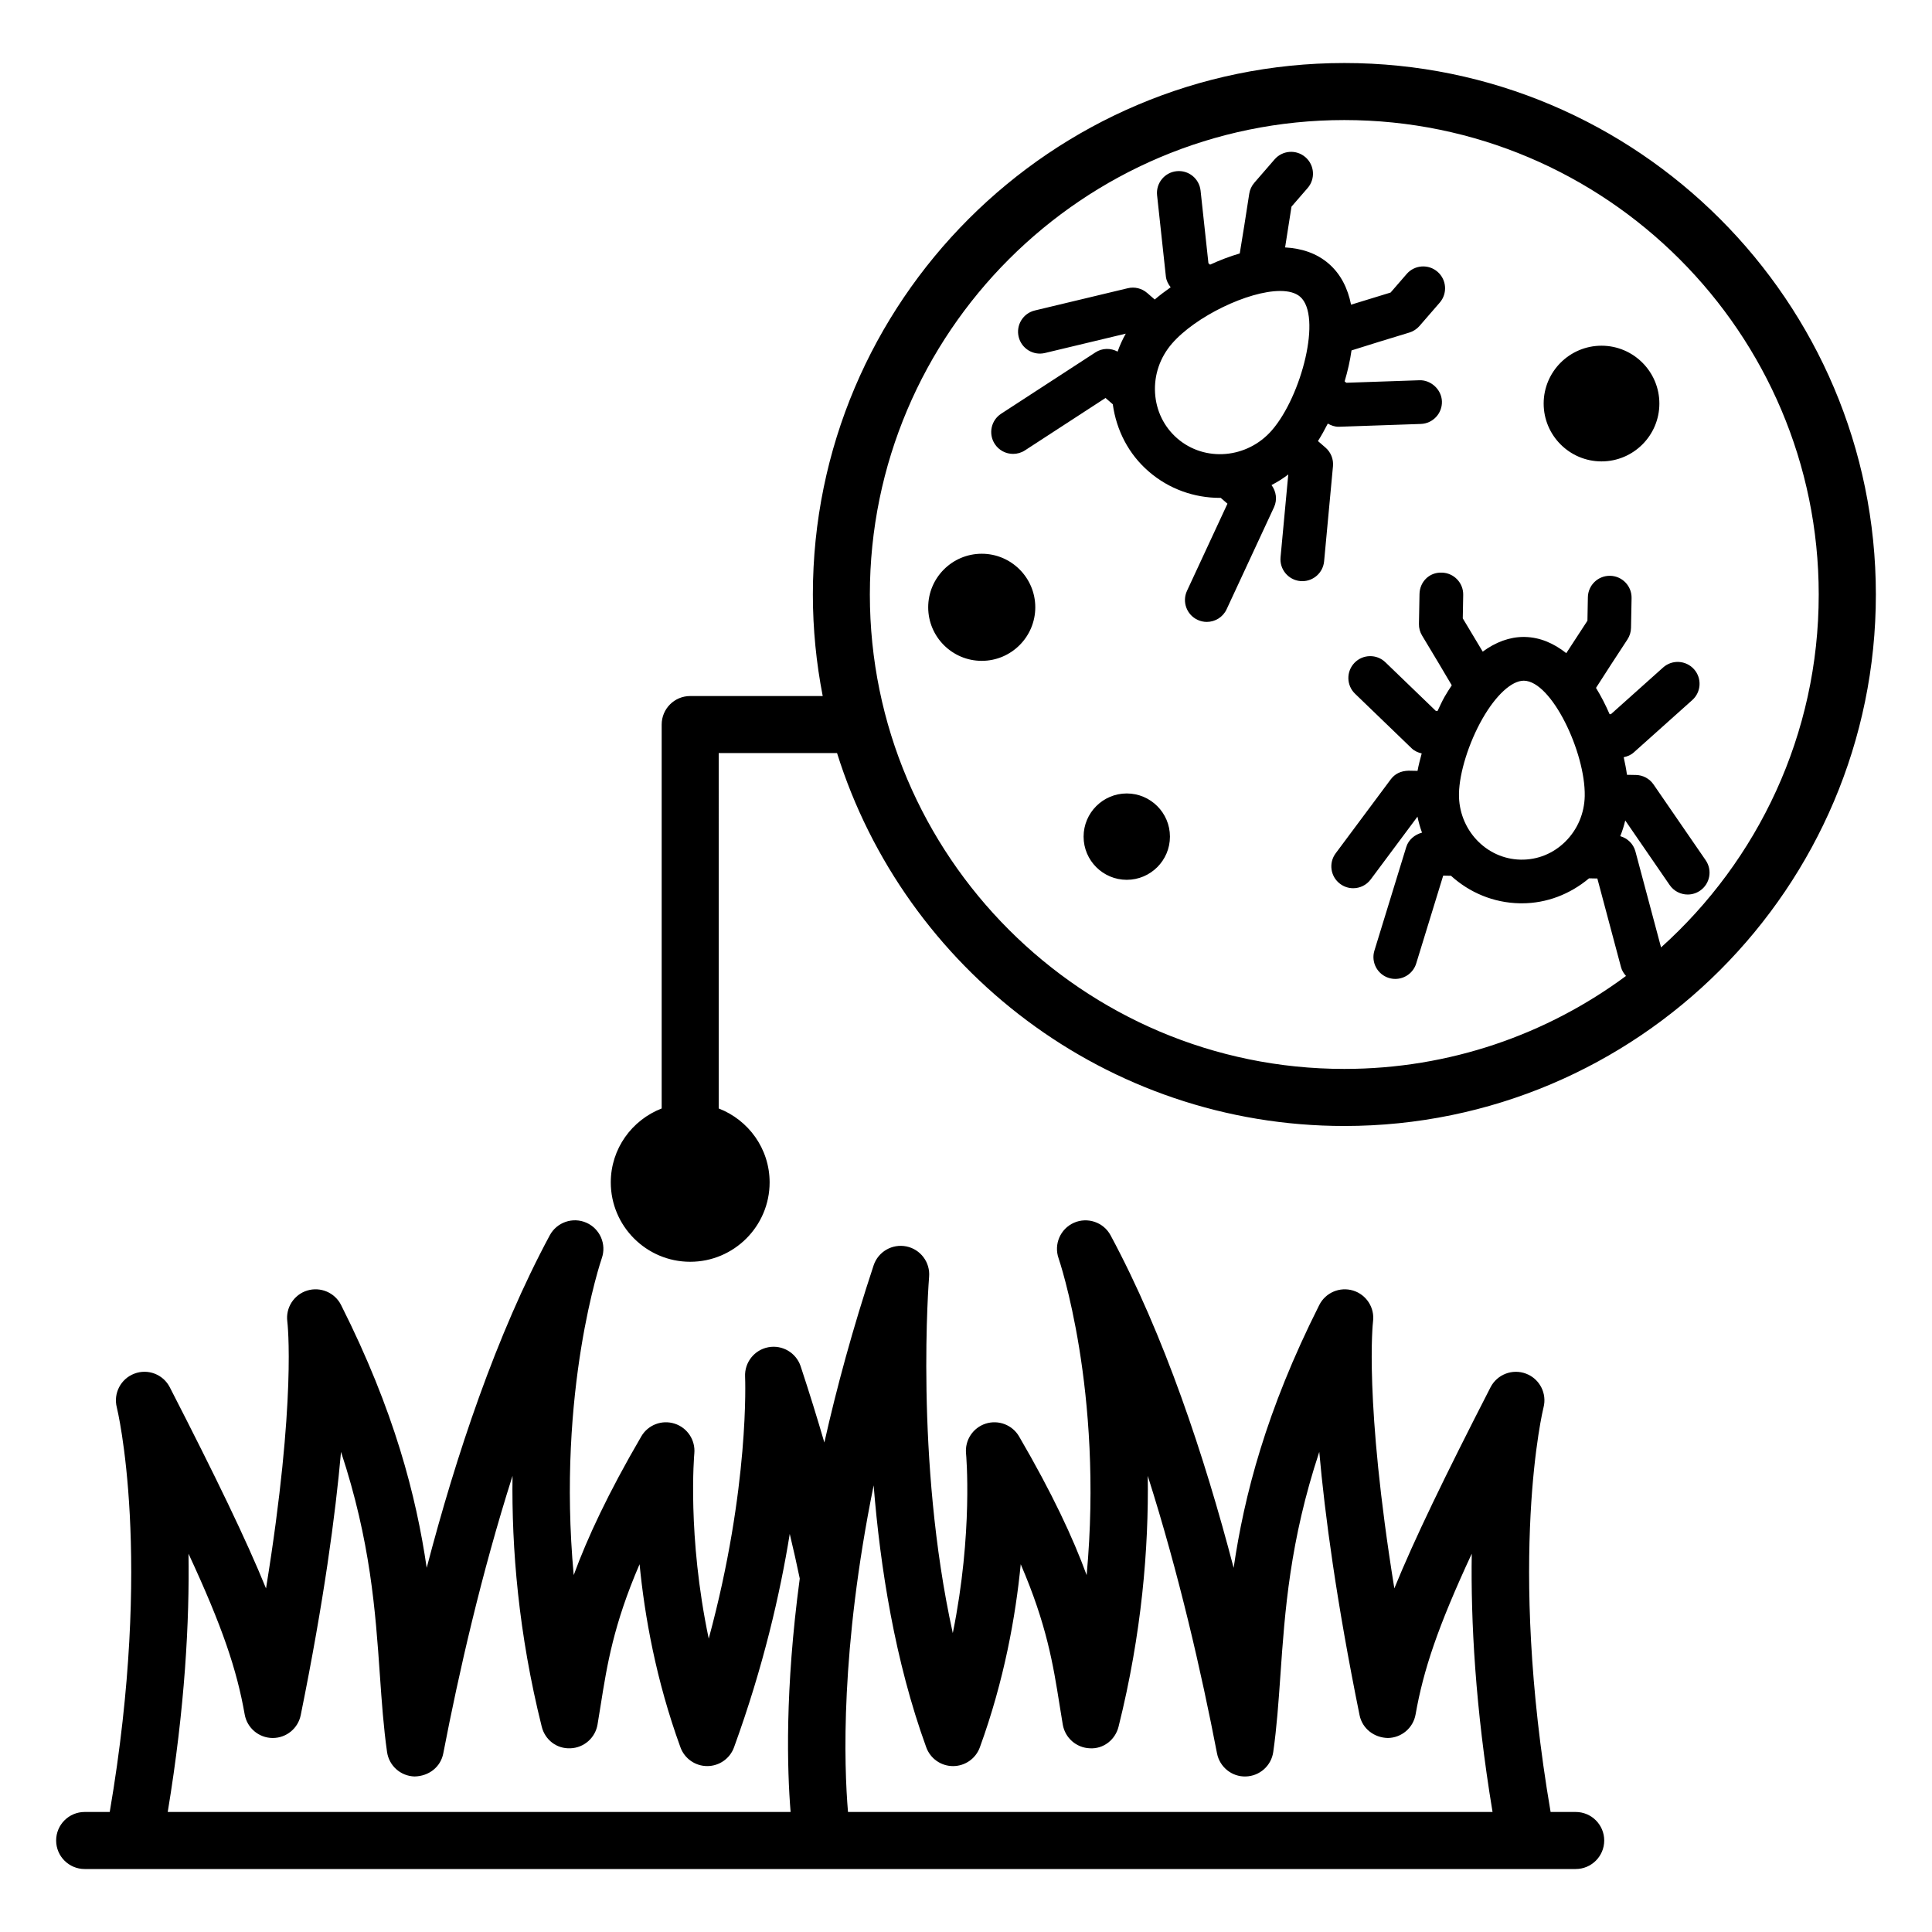 <?xml version="1.0" encoding="UTF-8"?>
<!-- Uploaded to: SVG Repo, www.svgrepo.com, Generator: SVG Repo Mixer Tools -->
<svg fill="#000000" width="800px" height="800px" version="1.1" viewBox="144 144 512 512" xmlns="http://www.w3.org/2000/svg">
 <path d="m561.57 624.19h-6.644c-11.551-67.609-1.98-106.82-1.879-107.2 0.965-3.723-1.027-7.586-4.625-8.953-3.602-1.371-7.656 0.184-9.418 3.609-12.277 23.938-20.211 40.34-25.492 53.289-8.051-49.77-5.676-70.5-5.648-70.715 0.48-3.656-1.746-7.121-5.269-8.207-3.523-1.074-7.312 0.535-8.973 3.824-14.137 28.074-19.918 50.641-22.695 69.664-7.777-29.758-18.426-61.75-32.613-88.129-1.863-3.473-6.102-4.906-9.699-3.332-3.609 1.594-5.387 5.699-4.082 9.422 0.148 0.422 11.941 34.977 7.438 83.961-3.617-9.879-9.113-21.672-17.91-36.758-1.789-3.066-5.473-4.461-8.848-3.387-3.379 1.094-5.543 4.383-5.203 7.918 0.027 0.27 1.898 20.918-3.512 47.602-10.164-46.129-6.32-93.875-6.277-94.441 0.32-3.816-2.262-7.273-6.016-8.043-3.766-0.762-7.484 1.398-8.691 5.031-5.574 16.848-9.816 32.52-13.051 46.938-1.867-6.402-3.934-13.102-6.281-20.195-1.188-3.586-4.844-5.75-8.562-5.055-3.715 0.695-6.348 4.031-6.164 7.805 0.016 0.34 1.258 29.254-9.637 69.41-5.75-27.316-3.844-48.785-3.82-49.059 0.332-3.531-1.836-6.824-5.211-7.906-3.375-1.086-7.055 0.316-8.84 3.379-8.797 15.086-14.293 26.879-17.91 36.758-4.508-48.984 7.289-83.535 7.434-83.949 1.316-3.723-0.457-7.832-4.066-9.434-3.609-1.594-7.844-0.137-9.711 3.332-14.188 26.375-24.84 58.371-32.617 88.121-2.777-19.016-8.555-41.59-22.695-69.656-1.66-3.293-5.457-4.894-8.973-3.824-3.523 1.086-5.75 4.555-5.269 8.207 0.031 0.234 2.508 20.547-5.644 70.73-5.277-12.949-13.215-29.359-25.5-53.305-1.758-3.426-5.797-4.984-9.398-3.609-3.598 1.363-5.598 5.215-4.644 8.945 0.102 0.395 9.676 39.602-1.875 107.21l-6.644 0.004c-4.176 0-7.559 3.387-7.559 7.559s3.383 7.559 7.559 7.559h395.14c4.172 0 7.559-3.387 7.559-7.559s-3.387-7.559-7.559-7.559zm-208.05 0h-165.07c4.59-27.734 5.773-50.715 5.508-68.441 9.004 19.387 12.828 30.852 14.883 42.582 0.629 3.578 3.711 6.203 7.344 6.254h0.102c3.59 0 6.691-2.527 7.406-6.051 6.129-30.203 9.203-53.102 10.68-69.766 7.82 23.629 9.117 42.203 10.301 59.168 0.496 7.098 0.965 13.801 1.898 20.359 0.523 3.656 3.606 6.394 7.297 6.488 3.797-0.078 6.906-2.504 7.606-6.125 4.106-21.312 10.086-47.59 18.348-73.535-0.266 19.191 1.586 41.824 7.746 66.473 0.867 3.465 3.93 5.898 7.621 5.719 3.574-0.137 6.562-2.762 7.16-6.289 0.301-1.766 0.578-3.523 0.859-5.285 1.664-10.469 3.371-21.18 10.285-37.211 1.332 13.707 4.356 30.746 10.832 48.531 1.086 2.981 3.922 4.969 7.098 4.969h0.004c3.176 0 6.016-1.988 7.098-4.973 7.75-21.312 12.211-40.699 14.766-56.555 1.004 4.148 1.863 8.051 2.652 11.828-3.973 29.562-3.336 50.746-2.426 61.859zm15.207 0c-1.055-12.441-2.07-42.852 6.797-86.551 1.734 21.664 5.656 46.633 13.941 69.422 1.086 2.988 3.922 4.973 7.098 4.973h0.004c3.176 0 6.016-1.988 7.102-4.969 6.477-17.785 9.496-34.824 10.832-48.531 6.914 16.031 8.621 26.746 10.285 37.215 0.281 1.762 0.562 3.512 0.859 5.277 0.598 3.527 3.586 6.148 7.16 6.289 3.598 0.23 6.754-2.25 7.621-5.723 6.16-24.645 8.012-47.27 7.742-66.469 8.266 25.941 14.242 52.223 18.352 73.535 0.699 3.621 3.938 6.238 7.602 6.125 3.695-0.094 6.781-2.832 7.301-6.488 0.934-6.555 1.402-13.258 1.898-20.355 1.18-16.965 2.481-35.539 10.301-59.172 1.477 16.668 4.547 39.562 10.676 69.762 0.719 3.562 3.848 5.984 7.504 6.055 3.633-0.051 6.715-2.672 7.344-6.25 2.062-11.734 5.883-23.207 14.883-42.586-0.266 17.727 0.914 40.707 5.512 68.441zm131.54-463.49c-77.664 0-140.85 63.184-140.85 140.85 0 9.203 0.914 18.191 2.609 26.906h-35.117c-4.176 0-7.559 3.383-7.559 7.559v101.74c-7.871 3.051-13.488 10.652-13.488 19.586 0 11.602 9.441 21.043 21.047 21.043s21.047-9.441 21.047-21.043c0-8.934-5.617-16.535-13.488-19.586l-0.004-94.188h31.359c17.918 57.207 71.406 98.832 134.45 98.832 77.668 0 140.85-63.184 140.85-140.85-0.004-77.664-63.188-140.85-140.86-140.85zm83.93 234.38-6.801-25.465c-0.535-1.996-2.094-3.473-4.012-4.023 0.547-1.348 0.98-2.738 1.32-4.164l11.777 17.121c1.121 1.629 2.934 2.508 4.777 2.508 1.133 0 2.277-0.336 3.281-1.023 2.633-1.816 3.301-5.422 1.484-8.059l-13.824-20.09c-1.059-1.539-2.793-2.477-4.664-2.508l-2.371-0.043c-0.203-1.496-0.508-3.062-0.867-4.66 0.969-0.211 1.898-0.578 2.648-1.254l15.523-13.891c2.387-2.133 2.59-5.797 0.457-8.184-2.141-2.383-5.809-2.586-8.184-0.453l-13.832 12.375-0.352-0.008c-1.051-2.414-2.25-4.762-3.602-6.961 2.312-3.625 5.406-8.387 8.332-12.836 0.602-0.914 0.93-1.98 0.949-3.074l0.148-7.894c0.062-3.199-2.484-5.84-5.684-5.902h-0.109c-3.152 0-5.731 2.523-5.789 5.684l-0.117 6.219c-2.277 3.473-4.113 6.285-5.606 8.598-3.262-2.582-6.934-4.215-11-4.293-0.098-0.004-0.195-0.004-0.289-0.004-3.727 0-7.394 1.352-10.855 3.891-1.406-2.371-3.137-5.254-5.285-8.816l0.113-6.219c0.062-3.199-2.484-5.84-5.684-5.902-3.352-0.121-5.84 2.488-5.898 5.684l-0.148 7.894c-0.023 1.094 0.266 2.172 0.836 3.109 2.766 4.57 5.684 9.461 7.863 13.176-0.652 0.977-1.297 1.977-1.914 3.059-0.676 1.184-1.242 2.473-1.848 3.727l-0.465-0.008-13.363-12.883c-2.293-2.223-5.973-2.156-8.191 0.148-2.219 2.301-2.156 5.969 0.152 8.191l14.996 14.461c0.742 0.715 1.68 1.121 2.664 1.363-0.414 1.559-0.84 3.121-1.102 4.613l-2.375-0.043c-2.098 0.059-3.641 0.836-4.754 2.332l-14.566 19.562c-1.914 2.562-1.383 6.195 1.188 8.102 1.039 0.777 2.254 1.152 3.453 1.152 1.766 0 3.512-0.809 4.648-2.336l12.391-16.633c0.293 1.453 0.699 2.867 1.199 4.234-1.906 0.523-3.57 1.852-4.176 3.82l-8.438 27.453c-0.941 3.059 0.777 6.301 3.836 7.242 0.566 0.172 1.141 0.254 1.703 0.254 2.481 0 4.773-1.605 5.539-4.094l7.152-23.281 2.062 0.039c4.863 4.418 11.223 7.168 18.234 7.297 0.176 0.004 0.355 0.004 0.531 0.004 6.59 0 12.773-2.398 17.824-6.621l2.199 0.043 6.281 23.531c0.242 0.902 0.734 1.645 1.312 2.297-20.895 15.469-46.723 24.637-74.656 24.637-69.332 0-125.73-56.402-125.73-125.73s56.402-125.73 125.73-125.73 125.73 56.402 125.73 125.73c0.012 37.113-16.148 70.504-41.793 93.539zm-20.227-40.141c-0.09 4.613-1.918 8.914-5.156 12.109-3.199 3.152-7.336 4.848-11.828 4.766-9.188-0.172-16.516-8.023-16.344-17.496 0.102-5.551 2.613-13.543 6.238-19.883 3.551-6.211 7.723-10.043 10.918-10.043h0.074c7.352 0.137 16.309 19.055 16.098 30.547zm-145.61-50c0 7.824-6.367 14.191-14.188 14.191-7.824 0-14.191-6.367-14.191-14.191 0-7.824 6.367-14.191 14.191-14.191 7.824-0.004 14.188 6.363 14.188 14.191zm165.39-53.992c0 8.453-6.879 15.328-15.332 15.328s-15.332-6.875-15.332-15.328 6.879-15.332 15.332-15.332 15.332 6.879 15.332 15.332zm-66.281-18.809c1.055-0.316 1.988-0.926 2.707-1.75l5.367-6.191c2.098-2.418 1.836-6.078-0.586-8.176-2.41-2.098-6.078-1.832-8.172 0.582l-4.269 4.926c-4.273 1.293-7.688 2.34-10.473 3.211-0.855-4.281-2.695-8.066-5.906-10.855-3.211-2.789-7.219-4.074-11.574-4.316 0.465-2.875 1.02-6.398 1.695-10.812l4.277-4.93c2.098-2.414 1.836-6.078-0.582-8.172-2.426-2.102-6.086-1.832-8.176 0.582l-5.371 6.195c-0.715 0.828-1.188 1.84-1.348 2.922-0.84 5.516-1.773 11.391-2.512 15.812-2.656 0.773-5.297 1.789-7.863 2.969l-0.438-0.379-2.082-19.246c-0.348-3.18-3.188-5.492-6.387-5.141-3.18 0.344-5.481 3.203-5.137 6.383l2.328 21.508c0.117 1.078 0.613 2.031 1.27 2.871-1.508 1.062-2.938 2.144-4.223 3.242l-2-1.734c-1.418-1.227-3.324-1.699-5.144-1.258l-24.633 5.898c-3.113 0.742-5.031 3.871-4.285 6.981 0.742 3.113 3.875 5.039 6.981 4.285l21.406-5.125c-0.863 1.527-1.586 3.117-2.164 4.758-1.836-0.977-4.062-0.969-5.856 0.195l-25 16.262c-2.684 1.746-3.445 5.332-1.699 8.016 1.109 1.707 2.965 2.637 4.859 2.633 1.082 0 2.18-0.301 3.152-0.938l21.344-13.883 1.922 1.668c0.965 6.93 4.199 13.207 9.504 17.801 5.426 4.707 12.145 7.008 18.875 7.008 0.074 0 0.145-0.012 0.219-0.012l1.793 1.555-10.723 23.09c-1.348 2.902-0.09 6.348 2.812 7.695 0.793 0.367 1.617 0.543 2.434 0.543 2.184 0 4.281-1.242 5.258-3.356l12.562-27.047c0.906-1.957 0.582-4.184-0.664-5.863 1.539-0.801 3.027-1.727 4.438-2.809l-2.047 21.945c-0.297 3.188 2.047 6.012 5.234 6.309 0.184 0.016 0.363 0.023 0.543 0.023 2.957 0 5.484-2.254 5.766-5.254l2.352-25.219c0.172-1.863-0.566-3.691-1.977-4.918l-2.004-1.738c0.902-1.426 1.773-2.988 2.609-4.633 0.871 0.496 1.816 0.844 2.828 0.844 0.062 0 0.133 0 0.195-0.004l21.625-0.742c3.199-0.109 5.703-2.793 5.594-5.988-0.109-3.199-2.992-5.719-5.988-5.59l-19.352 0.664-0.441-0.367c0.805-2.707 1.434-5.465 1.824-8.203 4.269-1.355 9.961-3.113 15.301-4.727zm-36.395 25.879c-6.527 7.523-17.77 8.5-25.082 2.168-3.519-3.055-5.609-7.332-5.891-12.055-0.285-4.769 1.309-9.418 4.488-13.082 6.231-7.184 20.203-13.938 28.66-13.938 2.234 0 4.078 0.469 5.301 1.527 5.84 5.07 0.395 26.301-7.477 35.379zm-27.027 107.7c0 6.309-5.133 11.441-11.445 11.441-6.309 0-11.438-5.133-11.438-11.441s5.133-11.445 11.438-11.445c6.312 0 11.445 5.133 11.445 11.445z"/>
</svg>